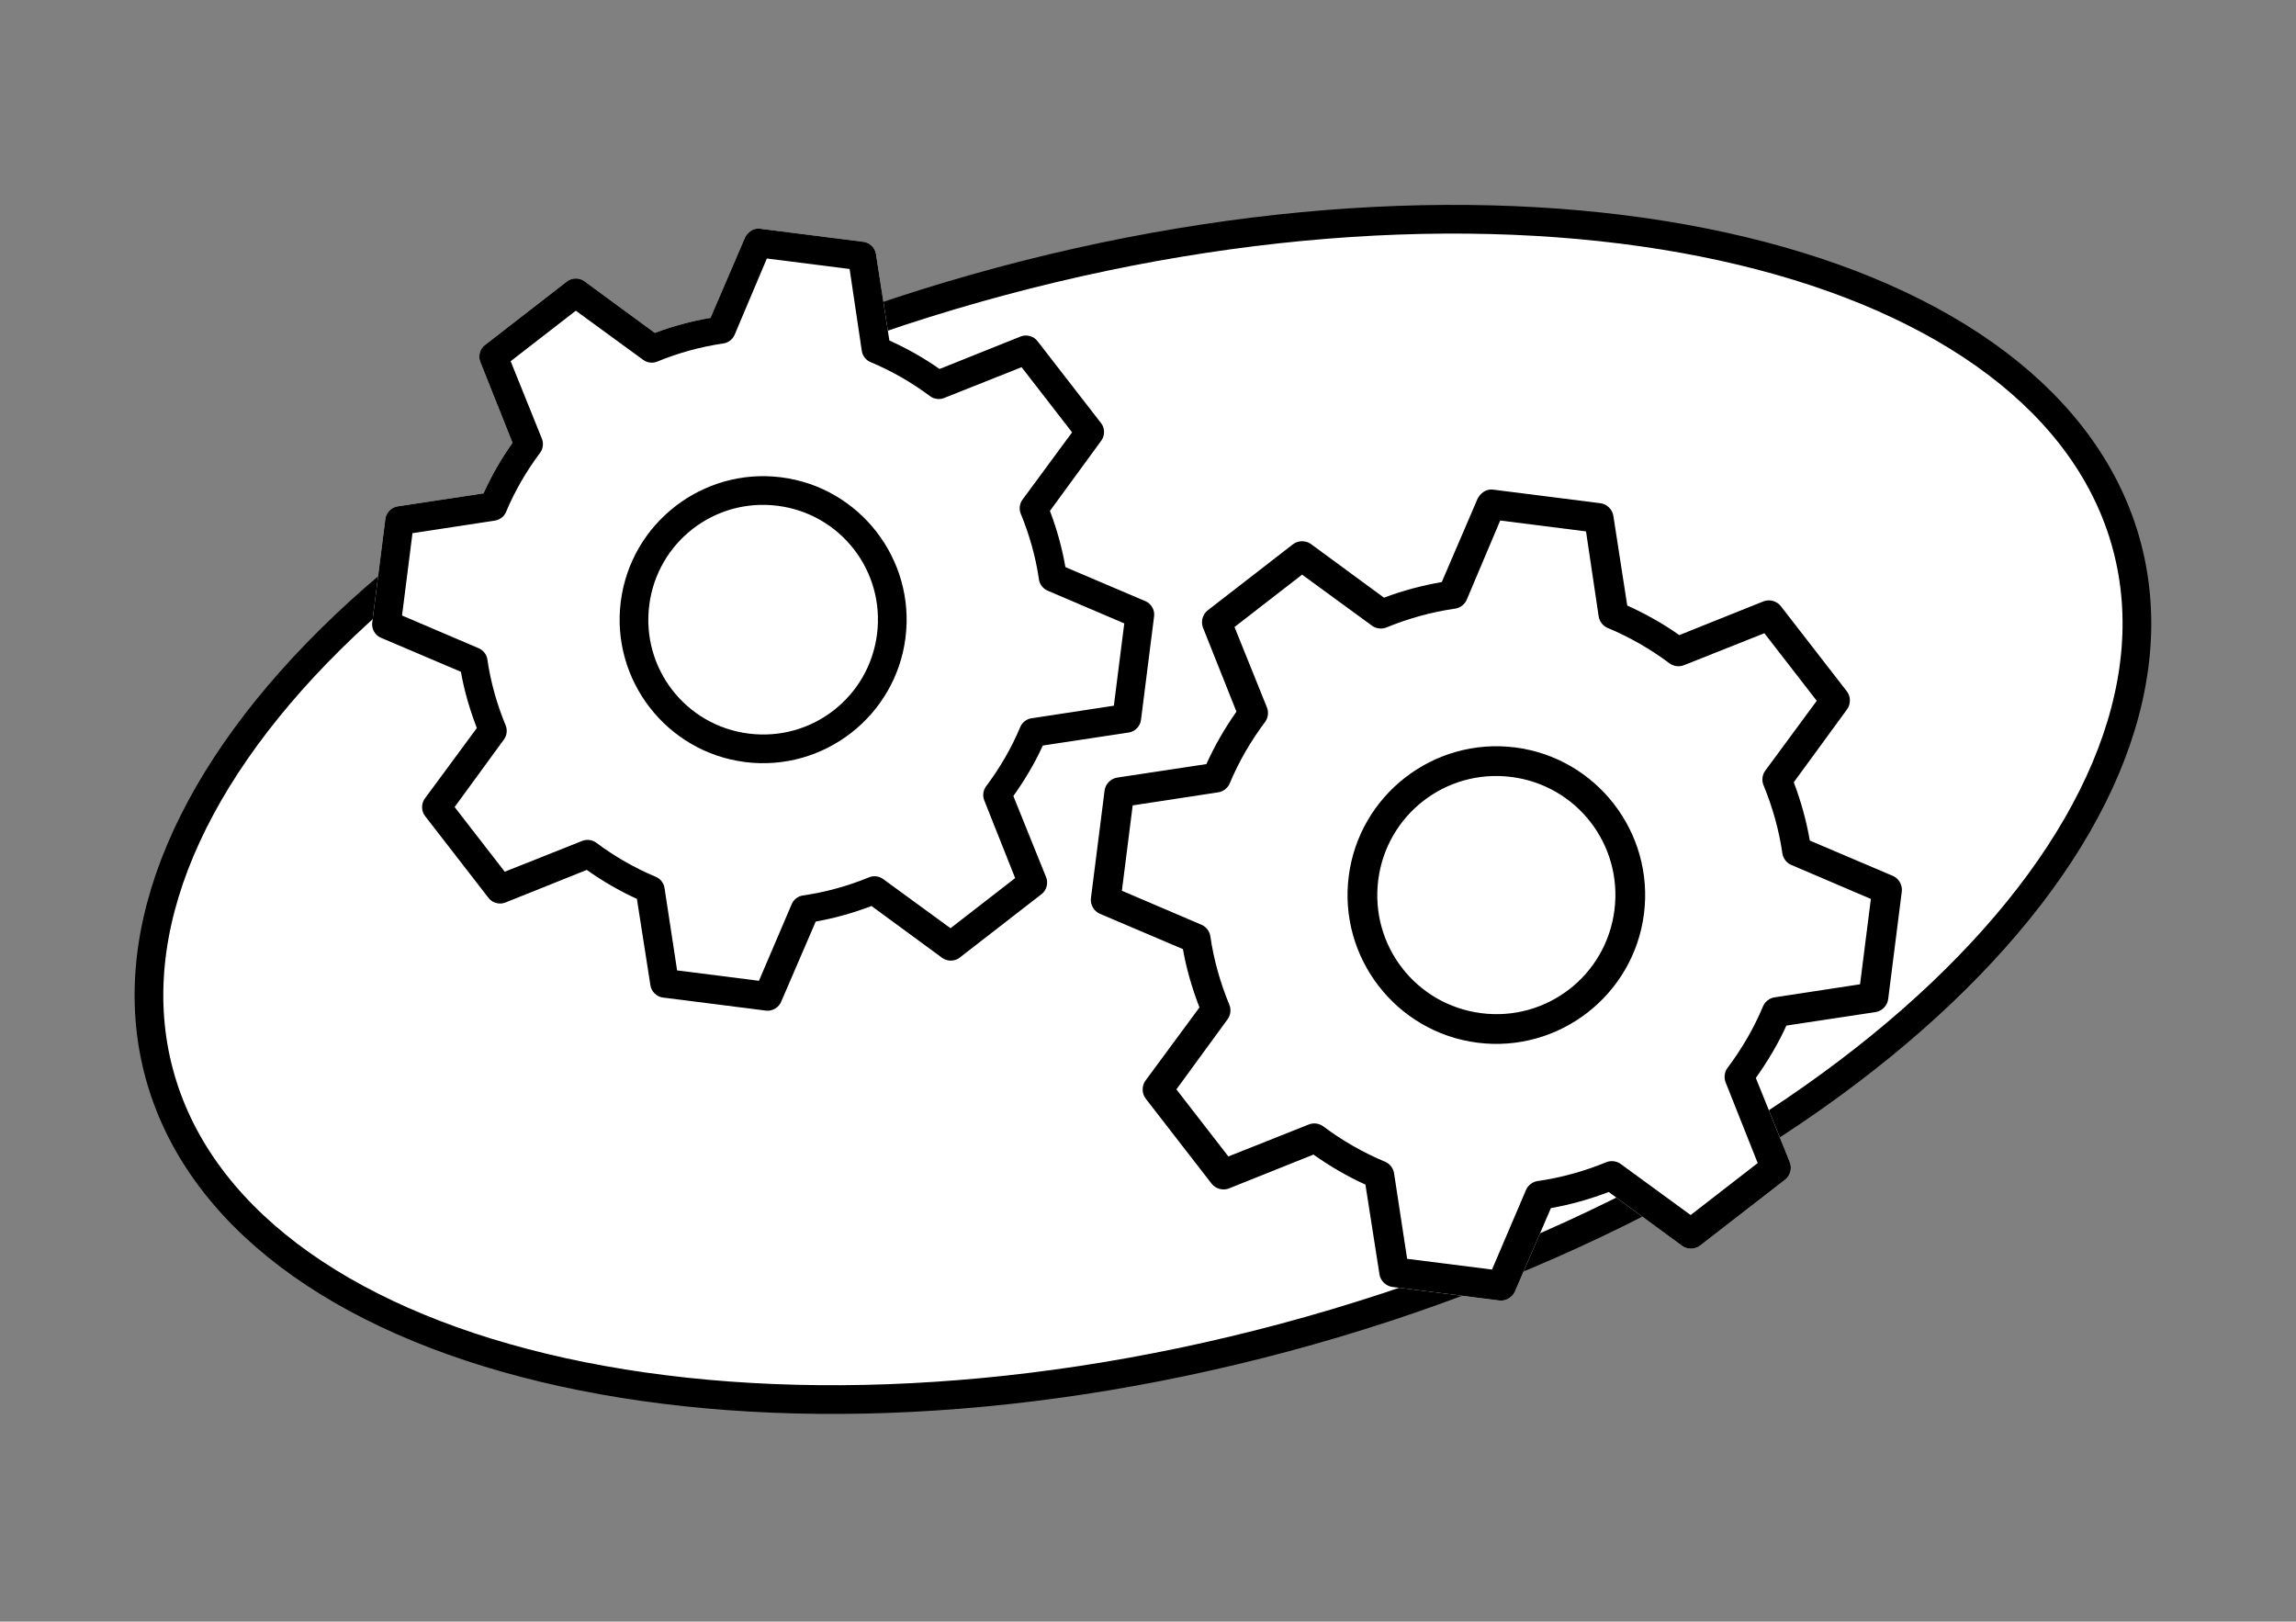 <?xml version="1.0" encoding="UTF-8"?> <svg xmlns="http://www.w3.org/2000/svg" width="160" height="113" viewBox="0 0 160 113" fill="none"><rect x="0" y="0" width="160" height="113" fill="#808080" stroke="none"/> <path d="M148.208 38.029C150.863 47.938 145.917 59.108 135.278 69.21C124.67 79.281 108.579 88.095 89.509 93.205C70.439 98.315 52.096 98.727 37.874 95.309C23.61 91.881 13.742 84.68 11.086 74.771C8.431 64.862 13.377 53.692 24.017 43.591C34.624 33.52 50.715 24.705 69.785 19.596C88.856 14.486 107.198 14.074 121.42 17.492C135.685 20.92 145.553 28.12 148.208 38.029Z" fill="white" stroke="black" stroke-width="2"></path> <path d="M52.978 15.939C52.433 15.86 52.084 16.244 51.926 16.53L49.514 22.146C48.175 22.382 46.879 22.723 45.632 23.198L40.704 19.581C40.353 19.333 39.838 19.349 39.502 19.617L33.774 24.058C33.439 24.324 33.309 24.819 33.469 25.216L35.716 30.856C34.939 31.953 34.259 33.13 33.694 34.38L27.689 35.288C27.262 35.356 26.904 35.73 26.854 36.159L25.939 43.382C25.88 43.81 26.134 44.261 26.53 44.434L32.119 46.811C32.355 48.166 32.748 49.472 33.229 50.732L29.616 55.629C29.345 55.978 29.346 56.51 29.617 56.858L34.058 62.587C34.324 62.922 34.819 63.052 35.216 62.891L40.891 60.617C41.98 61.389 43.144 62.072 44.383 62.635L45.323 68.644C45.378 69.08 45.754 69.455 46.19 69.51L53.382 70.422C53.818 70.477 54.275 70.208 54.438 69.799L56.846 64.214C58.187 63.978 59.484 63.607 60.732 63.132L65.66 66.749C66.004 67.003 66.516 67.001 66.858 66.743L72.586 62.303C72.936 62.034 73.07 61.518 72.895 61.113L70.617 55.47C71.397 54.369 72.103 53.203 72.67 51.95L78.675 51.041C79.102 50.973 79.46 50.599 79.51 50.17L80.425 42.947C80.484 42.519 80.23 42.068 79.834 41.896L74.245 39.518C74.01 38.167 73.645 36.858 73.166 35.601L76.748 30.7C77.003 30.356 77.001 29.844 76.743 29.502L72.302 23.774C72.045 23.43 71.55 23.286 71.148 23.439L65.473 25.712C64.385 24.941 63.215 24.288 61.977 23.725L61.041 17.685C60.973 17.259 60.599 16.9 60.17 16.85L52.978 15.939ZM54.437 33.26C48.97 32.567 43.952 36.456 43.259 41.923C42.567 47.39 46.456 52.408 51.923 53.101C57.39 53.794 62.408 49.904 63.101 44.437C63.794 38.97 59.904 33.952 54.437 33.26ZM54.186 35.244C58.581 35.8 61.673 39.791 61.117 44.186C60.56 48.581 56.569 51.674 52.174 51.117C47.779 50.56 44.687 46.569 45.243 42.175C45.8 37.78 49.791 34.687 54.186 35.244Z" fill="white"></path> <path d="M52.978 15.939C52.433 15.86 52.084 16.244 51.926 16.53L49.514 22.146C48.175 22.382 46.879 22.723 45.632 23.198L40.704 19.581C40.353 19.333 39.838 19.349 39.502 19.617L33.774 24.058C33.439 24.324 33.309 24.819 33.469 25.216L35.716 30.856C34.939 31.953 34.259 33.13 33.694 34.38L27.689 35.288C27.262 35.356 26.904 35.73 26.854 36.159L25.939 43.382C25.88 43.81 26.134 44.261 26.53 44.434L32.119 46.811C32.355 48.166 32.748 49.472 33.229 50.732L29.616 55.629C29.345 55.978 29.346 56.51 29.617 56.858L34.058 62.587C34.324 62.922 34.819 63.052 35.216 62.891L40.891 60.617C41.98 61.389 43.144 62.072 44.383 62.635L45.323 68.644C45.378 69.08 45.754 69.455 46.19 69.51L53.382 70.422C53.818 70.477 54.275 70.208 54.438 69.799L56.846 64.214C58.187 63.978 59.484 63.607 60.732 63.132L65.66 66.749C66.004 67.003 66.516 67.001 66.858 66.743L72.586 62.303C72.936 62.034 73.07 61.518 72.895 61.113L70.617 55.47C71.397 54.369 72.103 53.203 72.67 51.95L78.675 51.041C79.102 50.973 79.46 50.599 79.51 50.17L80.425 42.947C80.484 42.519 80.23 42.068 79.834 41.896L74.245 39.518C74.01 38.167 73.645 36.858 73.166 35.601L76.748 30.7C77.003 30.356 77.001 29.844 76.743 29.502L72.302 23.774C72.045 23.43 71.55 23.286 71.148 23.439L65.473 25.712C64.385 24.941 63.215 24.288 61.977 23.725L61.041 17.685C60.973 17.259 60.599 16.9 60.17 16.85L52.978 15.939ZM53.44 18.013L59.206 18.744L60.057 24.459C60.108 24.793 60.341 25.094 60.652 25.227C62.144 25.849 63.552 26.661 64.823 27.614C65.095 27.813 65.471 27.861 65.784 27.736L71.191 25.586L74.71 30.127L71.249 34.823C71.05 35.095 71.002 35.471 71.127 35.784C71.733 37.252 72.172 38.787 72.402 40.387C72.454 40.721 72.687 41.022 72.998 41.155L78.347 43.44L77.62 49.175L71.871 50.053C71.536 50.104 71.235 50.337 71.102 50.649C70.48 52.14 69.672 53.517 68.719 54.788C68.508 55.066 68.458 55.458 68.593 55.78L70.743 61.187L66.237 64.68L61.537 61.249C61.265 61.05 60.889 61.002 60.576 61.127C59.108 61.733 57.542 62.169 55.942 62.399C55.608 62.45 55.307 62.683 55.174 62.994L52.889 68.343L47.185 67.62L46.307 61.871C46.256 61.536 46.023 61.235 45.712 61.102C44.22 60.481 42.812 59.668 41.541 58.715C41.269 58.516 40.893 58.469 40.58 58.593L35.173 60.743L31.681 56.237L35.111 51.538C35.322 51.26 35.372 50.867 35.237 50.545C34.631 49.077 34.192 47.542 33.962 45.942C33.91 45.608 33.677 45.307 33.366 45.174L28.017 42.89L28.744 37.154L34.493 36.276C34.828 36.225 35.129 35.992 35.262 35.681C35.884 34.189 36.692 32.812 37.645 31.541C37.844 31.269 37.892 30.893 37.767 30.58L35.586 25.169L40.127 21.65L44.827 25.08C45.099 25.279 45.474 25.327 45.788 25.202C47.256 24.596 48.822 24.161 50.422 23.931C50.756 23.879 51.057 23.646 51.19 23.335L53.44 18.013ZM54.437 33.26C48.97 32.567 43.952 36.456 43.259 41.923C42.567 47.39 46.456 52.408 51.923 53.101C57.39 53.794 62.408 49.904 63.101 44.437C63.794 38.97 59.904 33.952 54.437 33.26ZM54.186 35.244C58.581 35.8 61.673 39.791 61.117 44.186C60.56 48.581 56.569 51.674 52.174 51.117C47.779 50.56 44.687 46.569 45.243 42.175C45.8 37.78 49.791 34.687 54.186 35.244Z" fill="black"></path> <path d="M104.065 34.12C103.5 34.038 103.138 34.437 102.975 34.733L100.473 40.557C99.084 40.802 97.74 41.155 96.447 41.648L91.337 37.897C90.972 37.64 90.438 37.656 90.09 37.935L84.15 42.539C83.802 42.816 83.667 43.329 83.834 43.741L86.164 49.589C85.358 50.728 84.653 51.948 84.067 53.244L77.839 54.186C77.397 54.257 77.026 54.644 76.974 55.089L76.024 62.58C75.964 63.023 76.227 63.491 76.638 63.67L82.434 66.136C82.678 67.541 83.086 68.895 83.585 70.202L79.838 75.28C79.557 75.641 79.558 76.194 79.84 76.554L84.444 82.495C84.72 82.843 85.234 82.978 85.645 82.811L91.53 80.453C92.66 81.253 93.867 81.962 95.152 82.545L96.127 88.778C96.184 89.23 96.573 89.618 97.025 89.675L104.484 90.621C104.936 90.678 105.41 90.399 105.579 89.975L108.077 84.183C109.467 83.938 110.813 83.553 112.106 83.06L117.217 86.811C117.574 87.075 118.105 87.073 118.459 86.805L124.4 82.201C124.762 81.922 124.901 81.387 124.719 80.967L122.358 75.115C123.166 73.974 123.899 72.764 124.486 71.465L130.714 70.522C131.156 70.451 131.528 70.064 131.58 69.619L132.529 62.128C132.59 61.685 132.326 61.217 131.916 61.038L126.12 58.572C125.876 57.172 125.497 55.814 125.001 54.511L128.716 49.428C128.98 49.071 128.977 48.54 128.71 48.186L124.105 42.245C123.838 41.888 123.325 41.739 122.908 41.897L117.023 44.255C115.894 43.455 114.681 42.778 113.397 42.195L112.427 35.931C112.356 35.489 111.969 35.117 111.524 35.065L104.065 34.12ZM105.578 52.082C99.909 51.364 94.705 55.397 93.987 61.066C93.268 66.736 97.301 71.94 102.971 72.658C108.641 73.377 113.844 69.344 114.563 63.674C115.281 58.004 111.248 52.8 105.578 52.082ZM105.318 54.14C109.875 54.717 113.083 58.855 112.505 63.413C111.928 67.971 107.79 71.178 103.232 70.601C98.674 70.023 95.467 65.885 96.044 61.327C96.622 56.77 100.76 53.562 105.318 54.14Z" fill="white"></path> <path d="M104.065 34.12C103.5 34.038 103.138 34.437 102.975 34.733L100.473 40.557C99.084 40.802 97.74 41.155 96.447 41.648L91.337 37.897C90.972 37.64 90.438 37.656 90.09 37.935L84.15 42.539C83.802 42.816 83.667 43.329 83.834 43.741L86.164 49.589C85.358 50.728 84.653 51.948 84.067 53.244L77.839 54.186C77.397 54.257 77.026 54.644 76.974 55.089L76.024 62.58C75.964 63.023 76.227 63.491 76.638 63.67L82.434 66.136C82.678 67.541 83.086 68.895 83.585 70.202L79.838 75.28C79.557 75.641 79.558 76.194 79.84 76.554L84.444 82.495C84.72 82.843 85.234 82.978 85.645 82.811L91.53 80.453C92.66 81.253 93.867 81.962 95.152 82.545L96.127 88.778C96.184 89.23 96.573 89.618 97.025 89.675L104.484 90.621C104.936 90.678 105.41 90.399 105.579 89.975L108.077 84.183C109.467 83.938 110.813 83.553 112.106 83.06L117.217 86.811C117.574 87.075 118.105 87.073 118.459 86.805L124.4 82.201C124.762 81.922 124.901 81.387 124.719 80.967L122.358 75.115C123.166 73.974 123.899 72.764 124.486 71.465L130.714 70.522C131.156 70.451 131.528 70.064 131.58 69.619L132.529 62.128C132.59 61.685 132.326 61.217 131.916 61.038L126.12 58.572C125.876 57.172 125.497 55.814 125.001 54.511L128.716 49.428C128.98 49.071 128.977 48.54 128.71 48.186L124.105 42.245C123.838 41.888 123.325 41.739 122.908 41.897L117.023 44.255C115.894 43.455 114.681 42.778 113.397 42.195L112.427 35.931C112.356 35.489 111.969 35.117 111.524 35.065L104.065 34.12ZM104.544 36.271L110.524 37.029L111.406 42.955C111.459 43.302 111.701 43.614 112.024 43.752C113.571 44.397 115.031 45.24 116.349 46.227C116.631 46.434 117.021 46.483 117.345 46.354L122.953 44.124L126.603 48.833L123.013 53.703C122.806 53.985 122.757 54.375 122.887 54.7C123.515 56.222 123.97 57.815 124.209 59.473C124.262 59.82 124.504 60.133 124.827 60.27L130.374 62.639L129.62 68.587L123.657 69.498C123.31 69.551 122.998 69.793 122.861 70.115C122.216 71.662 121.377 73.09 120.389 74.408C120.17 74.696 120.119 75.103 120.259 75.437L122.488 81.044L117.815 84.666L112.942 81.108C112.659 80.902 112.27 80.852 111.945 80.982C110.422 81.61 108.798 82.062 107.139 82.3C106.792 82.354 106.48 82.595 106.342 82.918L103.973 88.465L98.058 87.716L97.147 81.753C97.094 81.406 96.852 81.094 96.53 80.956C94.983 80.311 93.522 79.469 92.205 78.481C91.923 78.274 91.533 78.225 91.208 78.354L85.601 80.584L81.979 75.911L85.537 71.037C85.756 70.749 85.807 70.342 85.667 70.008C85.039 68.486 84.583 66.894 84.344 65.235C84.291 64.888 84.05 64.576 83.727 64.438L78.18 62.069L78.933 56.121L84.896 55.211C85.243 55.157 85.555 54.916 85.693 54.593C86.338 53.046 87.176 51.618 88.164 50.3C88.371 50.018 88.42 49.628 88.291 49.303L86.029 43.692L90.738 40.042L95.612 43.6C95.894 43.806 96.284 43.856 96.609 43.726C98.131 43.098 99.755 42.646 101.414 42.408C101.761 42.355 102.073 42.113 102.211 41.79L104.544 36.271ZM105.578 52.082C99.909 51.364 94.705 55.397 93.987 61.066C93.268 66.736 97.301 71.94 102.971 72.658C108.641 73.377 113.844 69.344 114.563 63.674C115.281 58.004 111.248 52.8 105.578 52.082ZM105.318 54.14C109.875 54.717 113.083 58.855 112.505 63.413C111.928 67.971 107.79 71.178 103.232 70.601C98.674 70.023 95.467 65.885 96.044 61.327C96.622 56.77 100.76 53.562 105.318 54.14Z" fill="black"></path> </svg> 